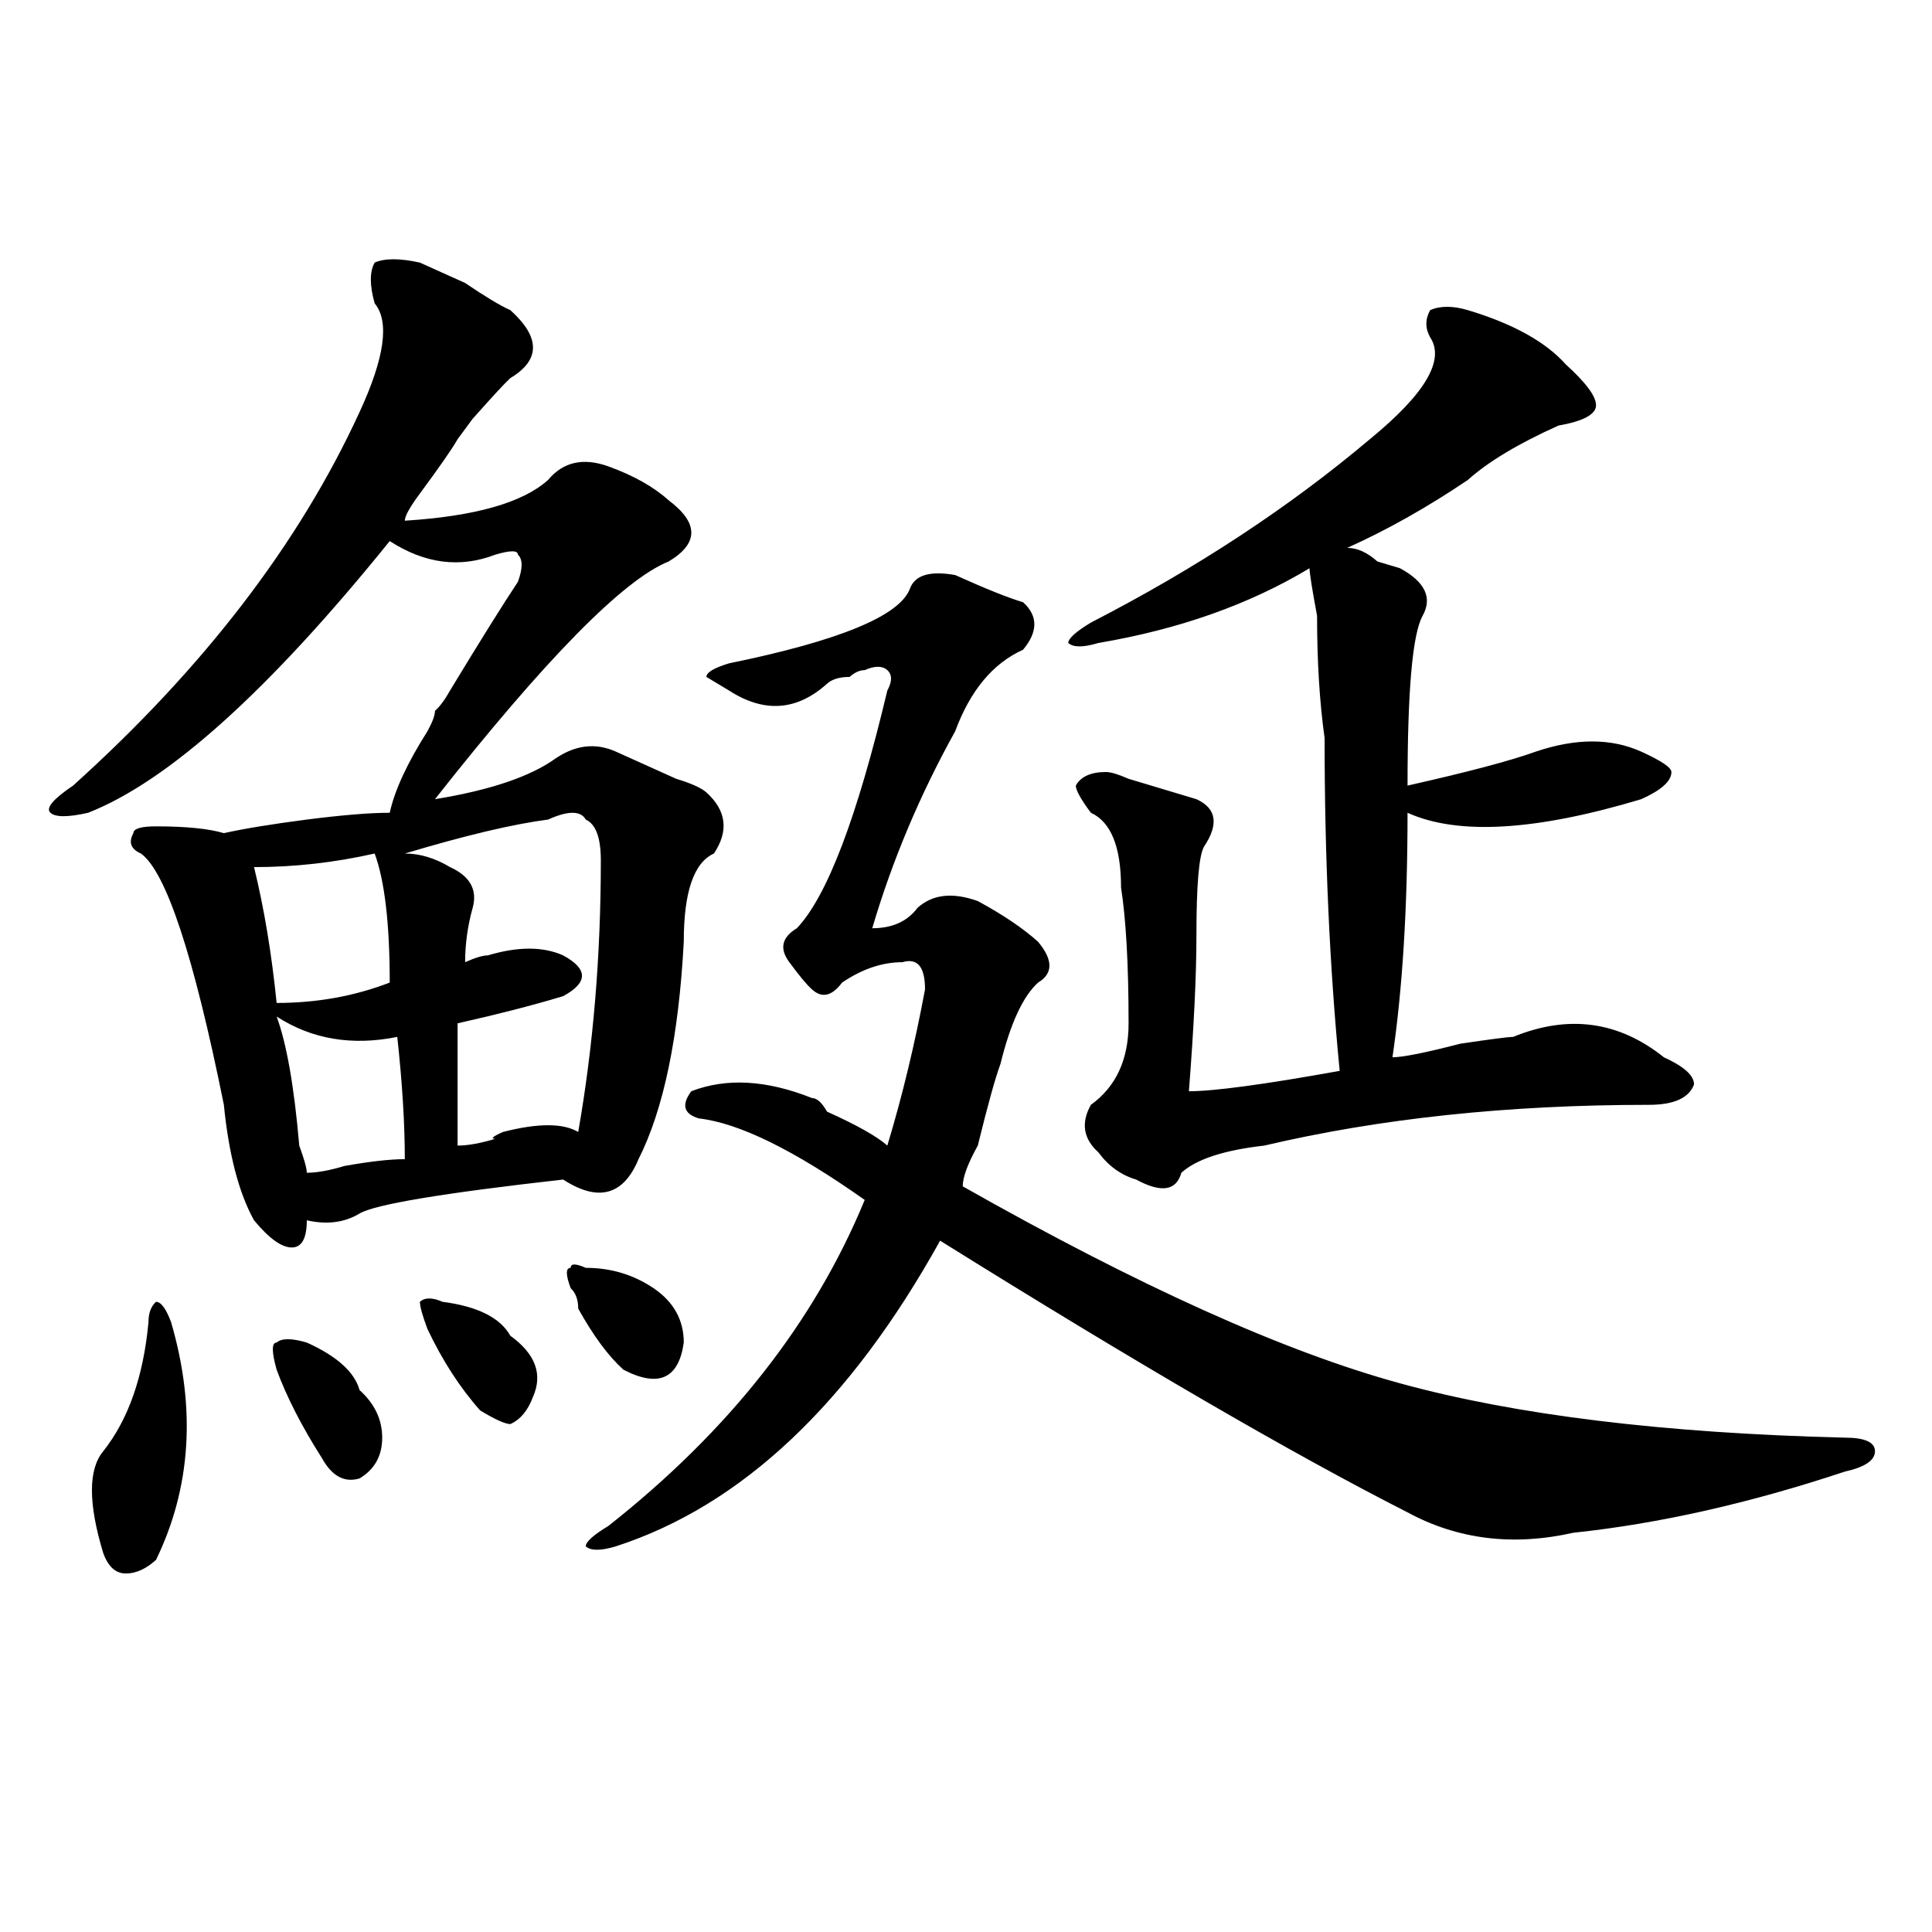 <?xml version="1.0" encoding="utf-8"?>
<!-- Generator: Adobe Illustrator 16.0.0, SVG Export Plug-In . SVG Version: 6.00 Build 0)  -->
<!DOCTYPE svg PUBLIC "-//W3C//DTD SVG 1.1//EN" "http://www.w3.org/Graphics/SVG/1.1/DTD/svg11.dtd">
<svg version="1.1" id="图层_1" xmlns="http://www.w3.org/2000/svg" xmlns:xlink="http://www.w3.org/1999/xlink" x="0px" y="0px"
	 width="1000px" height="1000px" viewBox="0 0 1000 1000" enable-background="new 0 0 1000 1000" xml:space="preserve">
<path d="M217.336,135.922c5.183,2.362,12.987,5.878,23.414,10.547c10.365,7.031,18.17,11.755,23.414,14.063
	c15.609,14.063,15.609,25.818,0,35.156c-2.622,2.362-9.146,9.393-19.512,21.094c5.183-7.031,2.561-3.516-7.805,10.547
	c-2.622,4.724-9.146,14.063-19.512,28.125c-5.244,7.031-7.805,11.755-7.805,14.063c36.401-2.307,61.096-9.338,74.145-21.094
	c7.805-9.338,18.17-11.7,31.219-7.031c12.987,4.724,23.414,10.547,31.219,17.578c15.609,11.755,15.609,22.302,0,31.641
	c-23.414,9.393-63.779,50.427-120.973,123.047c28.597-4.669,49.389-11.7,62.438-21.094c10.365-7.031,20.792-8.185,31.219-3.516
	c5.183,2.362,15.609,7.031,31.219,14.063c7.805,2.362,12.987,4.724,15.609,7.031c10.365,9.393,11.707,19.94,3.902,31.641
	c-10.427,4.724-15.609,19.94-15.609,45.703c-2.622,49.219-10.427,86.737-23.414,112.5c-7.805,18.787-20.854,22.302-39.023,10.547
	c-62.438,7.031-97.559,12.909-105.363,17.578c-7.805,4.724-16.951,5.878-27.316,3.516c0,9.393-2.622,14.063-7.805,14.063
	c-5.244,0-11.707-4.669-19.512-14.063c-7.805-14.063-13.049-33.948-15.609-59.766c-15.609-77.344-29.938-120.685-42.926-130.078
	c-5.244-2.307-6.524-5.823-3.902-10.547c0-2.307,3.902-3.516,11.707-3.516c15.609,0,27.316,1.208,35.121,3.516
	c10.365-2.307,24.694-4.669,42.926-7.031c18.17-2.307,32.499-3.516,42.926-3.516c2.561-11.7,9.085-25.763,19.512-42.188
	c2.561-4.669,3.902-8.185,3.902-10.547c2.561-2.307,5.183-5.823,7.805-10.547c15.609-25.763,27.316-44.495,35.121-56.25
	c2.561-7.031,2.561-11.7,0-14.063c0-2.307-3.902-2.307-11.707,0c-18.231,7.031-36.463,4.724-54.633-7.031
	c-62.438,77.344-114.51,124.255-156.094,140.625c-10.427,2.362-16.951,2.362-19.512,0c-2.622-2.307,1.28-7.031,11.707-14.063
	c67.62-60.919,117.07-125.354,148.289-193.359c12.987-28.125,15.609-46.857,7.805-56.25c-2.622-9.338-2.622-16.37,0-21.094
	C199.104,133.615,206.909,133.615,217.336,135.922z M76.852,684.359c0-4.669,1.28-8.185,3.902-10.547
	c2.561,0,5.183,3.516,7.805,10.547c12.987,44.55,10.365,85.583-7.805,123.047c-5.244,4.724-10.427,7.031-15.609,7.031
	c-5.244,0-9.146-3.516-11.707-10.547c-7.805-25.763-7.805-43.341,0-52.734C66.425,734.786,74.229,712.484,76.852,684.359z
	 M193.922,441.781c-20.854,4.724-41.646,7.031-62.438,7.031c5.183,21.094,9.085,44.55,11.707,70.313
	c20.792,0,40.304-3.516,58.535-10.547C201.727,478.146,199.104,455.844,193.922,441.781z M158.801,694.906
	c15.609,7.031,24.694,15.271,27.316,24.609c7.805,7.031,11.707,15.271,11.707,24.609c0,9.393-3.902,16.425-11.707,21.094
	c-7.805,2.362-14.329-1.154-19.512-10.547c-10.427-16.37-18.231-31.641-23.414-45.703c-2.622-9.338-2.622-14.063,0-14.063
	C145.752,692.599,150.996,692.599,158.801,694.906z M143.191,526.156c5.183,14.063,9.085,36.365,11.707,66.797
	c2.561,7.031,3.902,11.755,3.902,14.063c5.183,0,11.707-1.154,19.512-3.516c12.987-2.307,23.414-3.516,31.219-3.516
	c0-18.732-1.342-39.825-3.902-63.281C182.215,541.427,161.361,537.911,143.191,526.156z M283.676,424.203
	c-18.231,2.362-42.926,8.24-74.145,17.578c7.805,0,15.609,2.362,23.414,7.031c10.365,4.724,14.268,11.755,11.707,21.094
	c-2.622,9.393-3.902,18.787-3.902,28.125c5.183-2.307,9.085-3.516,11.707-3.516c15.609-4.669,28.597-4.669,39.023,0
	c12.987,7.031,12.987,14.063,0,21.094c-15.609,4.724-33.841,9.393-54.633,14.063c0,23.456,0,44.55,0,63.281
	c5.183,0,11.707-1.154,19.512-3.516c-2.622,0-1.342-1.154,3.902-3.516c18.17-4.669,31.219-4.669,39.023,0
	c7.805-44.495,11.707-91.406,11.707-140.625c0-11.7-2.622-18.732-7.805-21.094C300.565,419.534,294.041,419.534,283.676,424.203z
	 M229.043,673.812c18.17,2.362,29.877,8.24,35.121,17.578c12.987,9.393,16.89,19.94,11.707,31.641
	c-2.622,7.031-6.524,11.755-11.707,14.063c-2.622,0-7.805-2.307-15.609-7.031c-10.427-11.7-19.512-25.763-27.316-42.188
	c-2.622-7.031-3.902-11.7-3.902-14.063C219.896,671.505,223.799,671.505,229.043,673.812z M303.188,656.234
	c12.987,0,24.694,3.516,35.121,10.547c10.365,7.031,15.609,16.425,15.609,28.125c-2.622,18.787-13.049,23.456-31.219,14.063
	c-7.805-7.031-15.609-17.578-23.414-31.641c0-4.669-1.342-8.185-3.902-10.547c-2.622-7.031-2.622-10.547,0-10.547
	C295.383,653.927,297.943,653.927,303.188,656.234z M494.402,297.64c15.609,7.031,27.316,11.755,35.121,14.063
	c7.805,7.031,7.805,15.271,0,24.609c-15.609,7.031-27.316,21.094-35.121,42.188c-18.231,32.849-32.561,66.797-42.926,101.953
	c10.365,0,18.17-3.516,23.414-10.547c7.805-7.031,18.17-8.185,31.219-3.516c12.987,7.031,23.414,14.063,31.219,21.094
	c7.805,9.393,7.805,16.425,0,21.094c-7.805,7.031-14.329,21.094-19.512,42.188c-2.622,7.031-6.524,21.094-11.707,42.188
	c-5.244,9.393-7.805,16.425-7.805,21.094C589.339,665.627,664.764,699.63,724.641,716c59.815,16.425,136.582,25.818,230.238,28.125
	c10.365,0,15.609,2.362,15.609,7.031c0,4.724-5.244,8.24-15.609,10.547c-49.45,16.425-96.278,26.971-140.484,31.641
	c-31.219,7.031-59.877,3.516-85.852-10.547c-59.877-30.432-140.484-77.344-241.945-140.625
	c-46.828,84.375-102.803,137.109-167.801,158.203c-7.805,2.362-13.049,2.362-15.609,0c0-2.307,3.902-5.823,11.707-10.547
	c62.438-49.219,106.644-105.469,132.68-168.75c-36.463-25.763-65.06-39.825-85.852-42.188c-7.805-2.307-9.146-7.031-3.902-14.063
	c18.17-7.031,39.023-5.823,62.438,3.516c2.561,0,5.183,2.362,7.805,7.031c15.609,7.031,25.975,12.909,31.219,17.578
	c7.805-25.763,14.268-52.734,19.512-80.859c0-11.7-3.902-16.37-11.707-14.063c-10.427,0-20.854,3.516-31.219,10.547
	c-5.244,7.031-10.427,8.24-15.609,3.516c-2.622-2.307-6.524-7.031-11.707-14.063c-5.244-7.031-3.902-12.854,3.902-17.578
	c15.609-16.37,31.219-57.404,46.828-123.047c2.561-4.669,2.561-8.185,0-10.547c-2.622-2.307-6.524-2.307-11.707,0
	c-2.622,0-5.244,1.208-7.805,3.516c-5.244,0-9.146,1.208-11.707,3.516c-15.609,14.063-32.561,15.271-50.73,3.516l-11.707-7.031
	c0-2.307,3.902-4.669,11.707-7.031c57.193-11.7,88.412-24.609,93.656-38.672C473.549,297.64,481.354,295.333,494.402,297.64z
	 M759.762,160.531c23.414,7.031,40.304,16.425,50.73,28.125c10.365,9.393,15.609,16.425,15.609,21.094
	c0,4.724-6.524,8.24-19.512,10.547c-20.854,9.393-36.463,18.787-46.828,28.125c-20.854,14.063-41.646,25.818-62.438,35.156
	c5.183,0,10.365,2.362,15.609,7.031l11.707,3.516c12.987,7.031,16.89,15.271,11.707,24.609c-5.244,9.393-7.805,38.672-7.805,87.891
	c31.219-7.031,53.291-12.854,66.34-17.578c20.792-7.031,39.023-7.031,54.633,0c10.365,4.724,15.609,8.24,15.609,10.547
	c0,4.724-5.244,9.393-15.609,14.063c-54.633,16.425-94.998,18.787-120.973,7.031c0,49.219-2.622,91.406-7.805,126.563
	c5.183,0,16.89-2.307,35.121-7.031c15.609-2.307,24.694-3.516,27.316-3.516c28.597-11.7,54.633-8.185,78.047,10.547
	c10.365,4.724,15.609,9.393,15.609,14.063c-2.622,7.031-10.427,10.547-23.414,10.547c-72.864,0-139.204,7.031-199.02,21.094
	c-20.854,2.362-35.121,7.031-42.926,14.063c-2.622,9.393-10.427,10.547-23.414,3.516c-7.805-2.307-14.329-7.031-19.512-14.063
	c-7.805-7.031-9.146-15.216-3.902-24.609c12.987-9.338,19.512-23.401,19.512-42.188c0-30.432-1.342-53.888-3.902-70.313
	c0-21.094-5.244-33.948-15.609-38.672c-5.244-7.031-7.805-11.7-7.805-14.063c2.561-4.669,7.805-7.031,15.609-7.031
	c2.561,0,6.463,1.208,11.707,3.516c15.609,4.724,27.316,8.24,35.121,10.547c10.365,4.724,11.707,12.909,3.902,24.609
	c-2.622,4.724-3.902,19.94-3.902,45.703c0,21.094-1.342,48.065-3.902,80.859c12.987,0,39.023-3.516,78.047-10.547
	c-5.244-53.888-7.805-111.292-7.805-172.266c-2.622-18.732-3.902-39.825-3.902-63.281c-2.622-14.063-3.902-22.247-3.902-24.609
	c-31.219,18.787-67.682,31.641-109.266,38.672c-7.805,2.362-13.049,2.362-15.609,0c0-2.307,3.902-5.823,11.707-10.547
	c54.633-28.125,102.741-59.766,144.387-94.922c28.597-23.401,39.023-40.979,31.219-52.734c-2.622-4.669-2.622-9.338,0-14.063
	C745.433,158.224,751.957,158.224,759.762,160.531z"/>
</svg>

